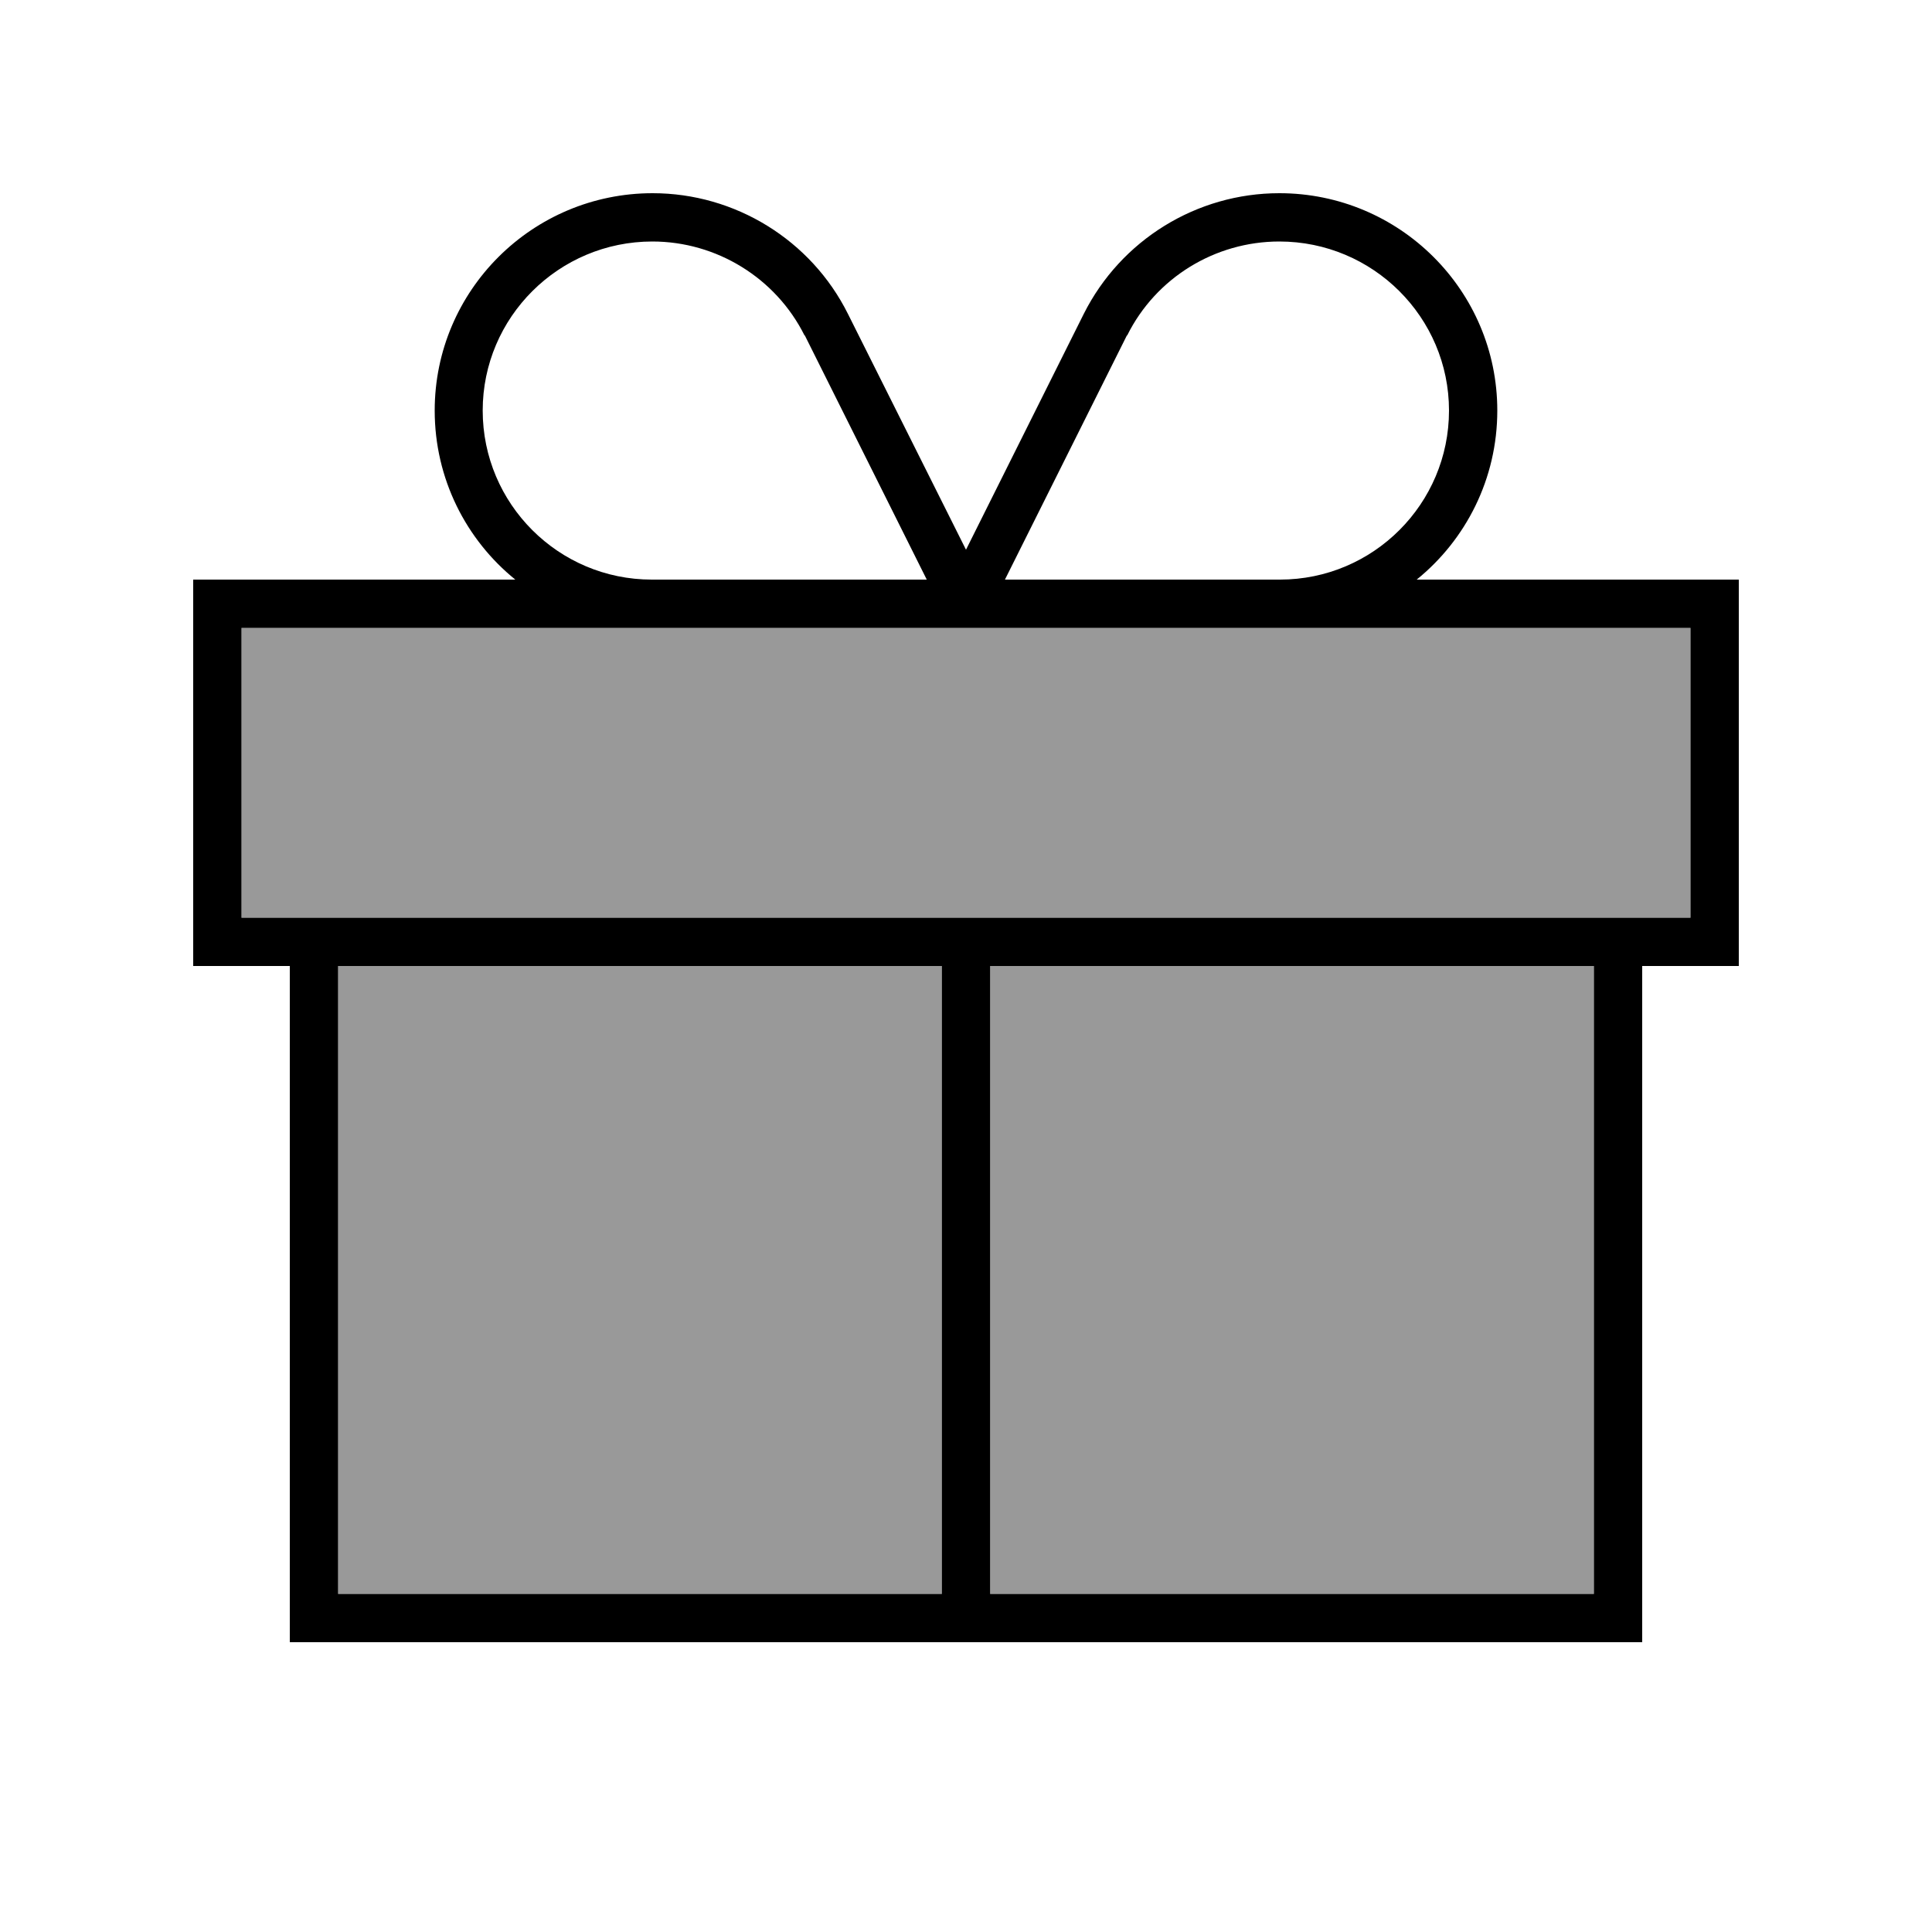 <svg xmlns="http://www.w3.org/2000/svg" viewBox="0 0 640 640"><!--! Font Awesome Pro 7.1.0 by @fontawesome - https://fontawesome.com License - https://fontawesome.com/license (Commercial License) Copyright 2025 Fonticons, Inc. --><path opacity=".4" fill="currentColor" d="M80 208L560 208L560 304L80 304L80 208zM112 320L312 320L312 528L112 528L112 320zM328 320L528 320L528 528L328 528L328 320z"/><path fill="currentColor" d="M373.4 111.1C382.9 92 402.5 80 423.8 80C454.8 80 480 105.1 480 136C480 166.9 454.9 192 424 192L332.9 192L373.3 111.1zM266.6 111.1L307 192L215.9 192C185 192 159.9 166.9 159.9 136C159.9 105.1 185.1 80 216.1 80C237.4 80 257 92.1 266.5 111.1zM144 136C144 158.6 154.4 178.8 170.7 192L64 192L64 320L96 320L96 544L544 544L544 320L576 320L576 192L469.3 192C485.6 178.8 496 158.6 496 136C496 96.2 463.6 64 423.8 64C396.4 64 371.3 79.5 359 104L320 182.1L280.9 104C268.7 79.5 243.5 64 216.2 64C176.4 64 144 96.2 144 136zM80 208L560 208L560 304L80 304L80 208zM112 528L112 320L312 320L312 528L112 528zM328 528L328 320L528 320L528 528L328 528z"/></svg>